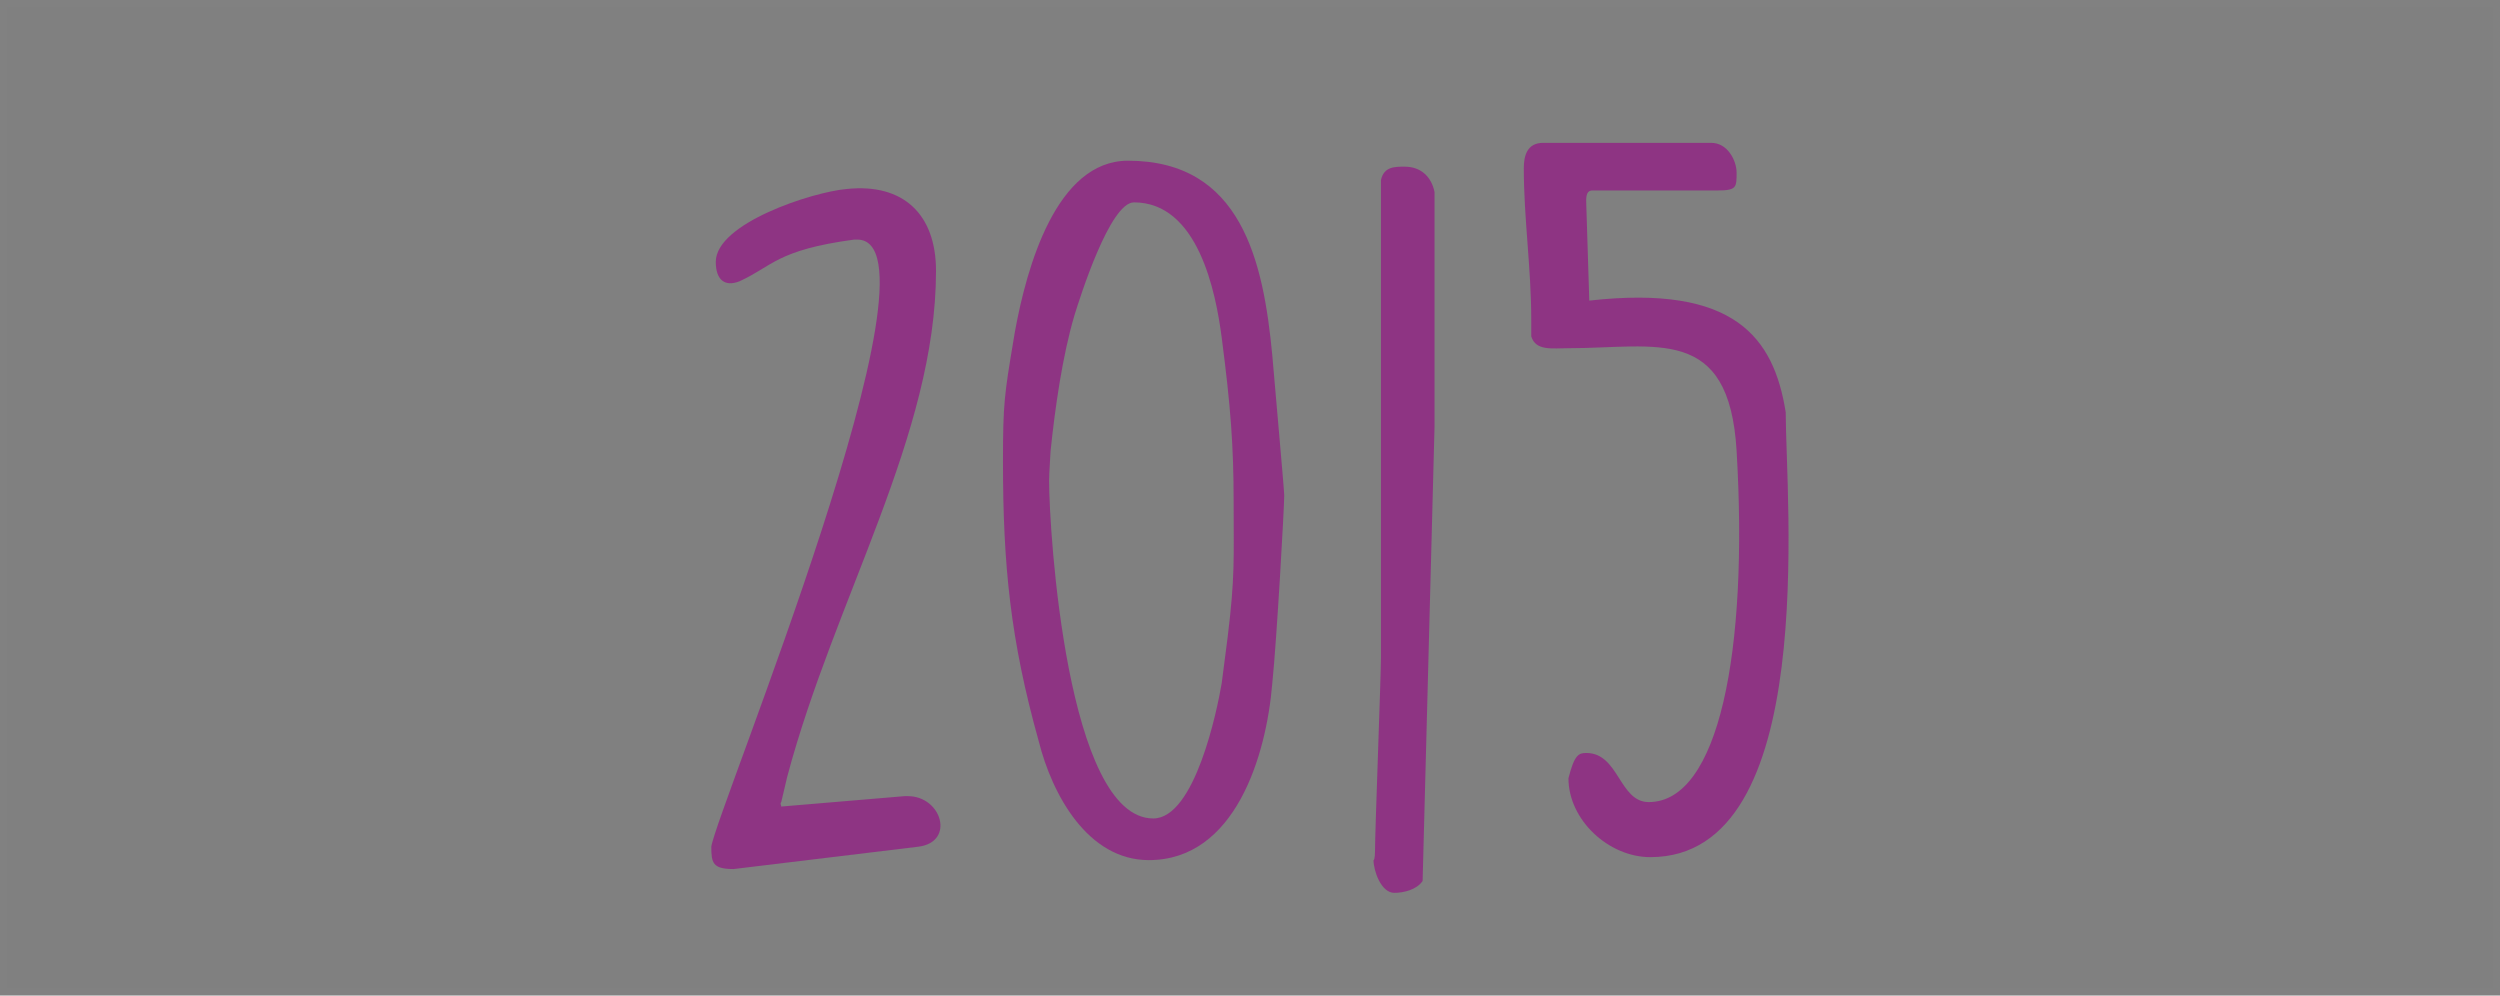 <?xml version="1.0" encoding="utf-8"?>
<!-- Generator: Adobe Illustrator 19.2.1, SVG Export Plug-In . SVG Version: 6.00 Build 0)  -->
<!DOCTYPE svg PUBLIC "-//W3C//DTD SVG 1.1//EN" "http://www.w3.org/Graphics/SVG/1.1/DTD/svg11.dtd">
<svg version="1.1" id="Calque_1" xmlns="http://www.w3.org/2000/svg" xmlns:xlink="http://www.w3.org/1999/xlink" x="0px" y="0px"
	 viewBox="0 0 168 66.9" style="enable-background:new 0 0 168 66.9;" xml:space="preserve">
<rect x="0" y="0" width="168" height="66.9" fill="#808080" stroke="none"/>
<style type="text/css">
	.st0{enable-background:new    ;}
	.st1{fill:#8E3483;}
	.st2{opacity:1.000000e-02;fill:none;stroke:#FFFFFF;stroke-miterlimit:10;enable-background:new    ;}
</style>
<title>dates-row</title>
<g class="st0">
	<path class="st1" d="M57.6,16.1h-0.2c-5.2,0.7-5.5,1.8-7.7,2.8c-1,0.4-1.6-0.1-1.6-1.3c0-2.6,6.5-4.7,8.8-4.9c3.8-0.4,6,1.7,6,5.5
		c0,11-6.8,22-10,34l-0.4,1.7c-0.1,0.1,0,0.2,0,0.3l8.3-0.7H61c2.3,0,3.2,3.1,0.7,3.4l-12.4,1.5c-1.4,0-1.5-0.4-1.5-1.5
		C48.1,54.6,64,16.1,57.6,16.1z"/>
</g>
<g class="st0">
	<path class="st1" d="M68.1,22.9l0.1-0.6c0.8-4.4,2.8-11.5,7.6-11.5c7.6,0,9.1,6.7,9.7,13.1c0.2,2.4,0.8,9,0.8,9.4
		c0,0.8-0.5,9.7-0.8,12.6c-0.4,4.9-2.5,11.9-8.3,11.9c-4.1,0-6.5-4.4-7.4-8C67.9,43,67.4,38,67.4,31C67.4,27.1,67.5,26.5,68.1,22.9z
		 M77.5,55c2.8,0,4.3-7.3,4.6-9.1l0.4-3.1c0.5-4.1,0.4-5.2,0.4-9.1c0-3.7-0.2-6.4-0.8-11c-0.4-3.1-1.6-9.1-5.9-9.1
		c-1.6,0-3.6,6.3-4,7.6c-0.8,2.7-1.3,6.2-1.6,9.1c0,0.1-0.1,1.5-0.1,2C70.5,35.7,71.7,55,77.5,55z"/>
	<path class="st1" d="M92.4,57.2c0-1.3,0.4-11.8,0.4-13V12.1c0.2-0.9,0.9-0.9,1.6-0.9c1.1,0,1.8,0.7,2,1.7v15.8l-0.8,30.5
		c-0.4,0.6-1.3,0.8-1.9,0.8c-0.9,0-1.4-1.5-1.4-2.2C92.4,57.8,92.4,57.2,92.4,57.2z"/>
	<path class="st1" d="M106.6,50.6c2.2,0,2.2,3.3,4.2,3.3c4.7,0,6.7-10.1,5.9-23.6c-0.5-8.5-5.4-6.9-11.3-6.9c-1.1,0-2.2,0.2-2.5-0.8
		v-1.1c0-3.5-0.5-6.8-0.5-10.2c0-0.8,0.2-1.7,1.3-1.7h11.3c1.1,0,1.7,1.2,1.7,2c0,1,0,1.2-1.3,1.2H107c-0.5,0-0.4,0.7-0.4,1l0.2,6.4
		c9.8-1.1,12.4,2.5,13.2,7.5c0,5.8,2.3,29.9-9.1,29.9c-2.8,0-5.5-2.5-5.5-5.3C105.8,50.7,106.1,50.6,106.6,50.6z"/>
</g>
<rect y="0" class="st2" width="168" height="66.9"/>
</svg>
